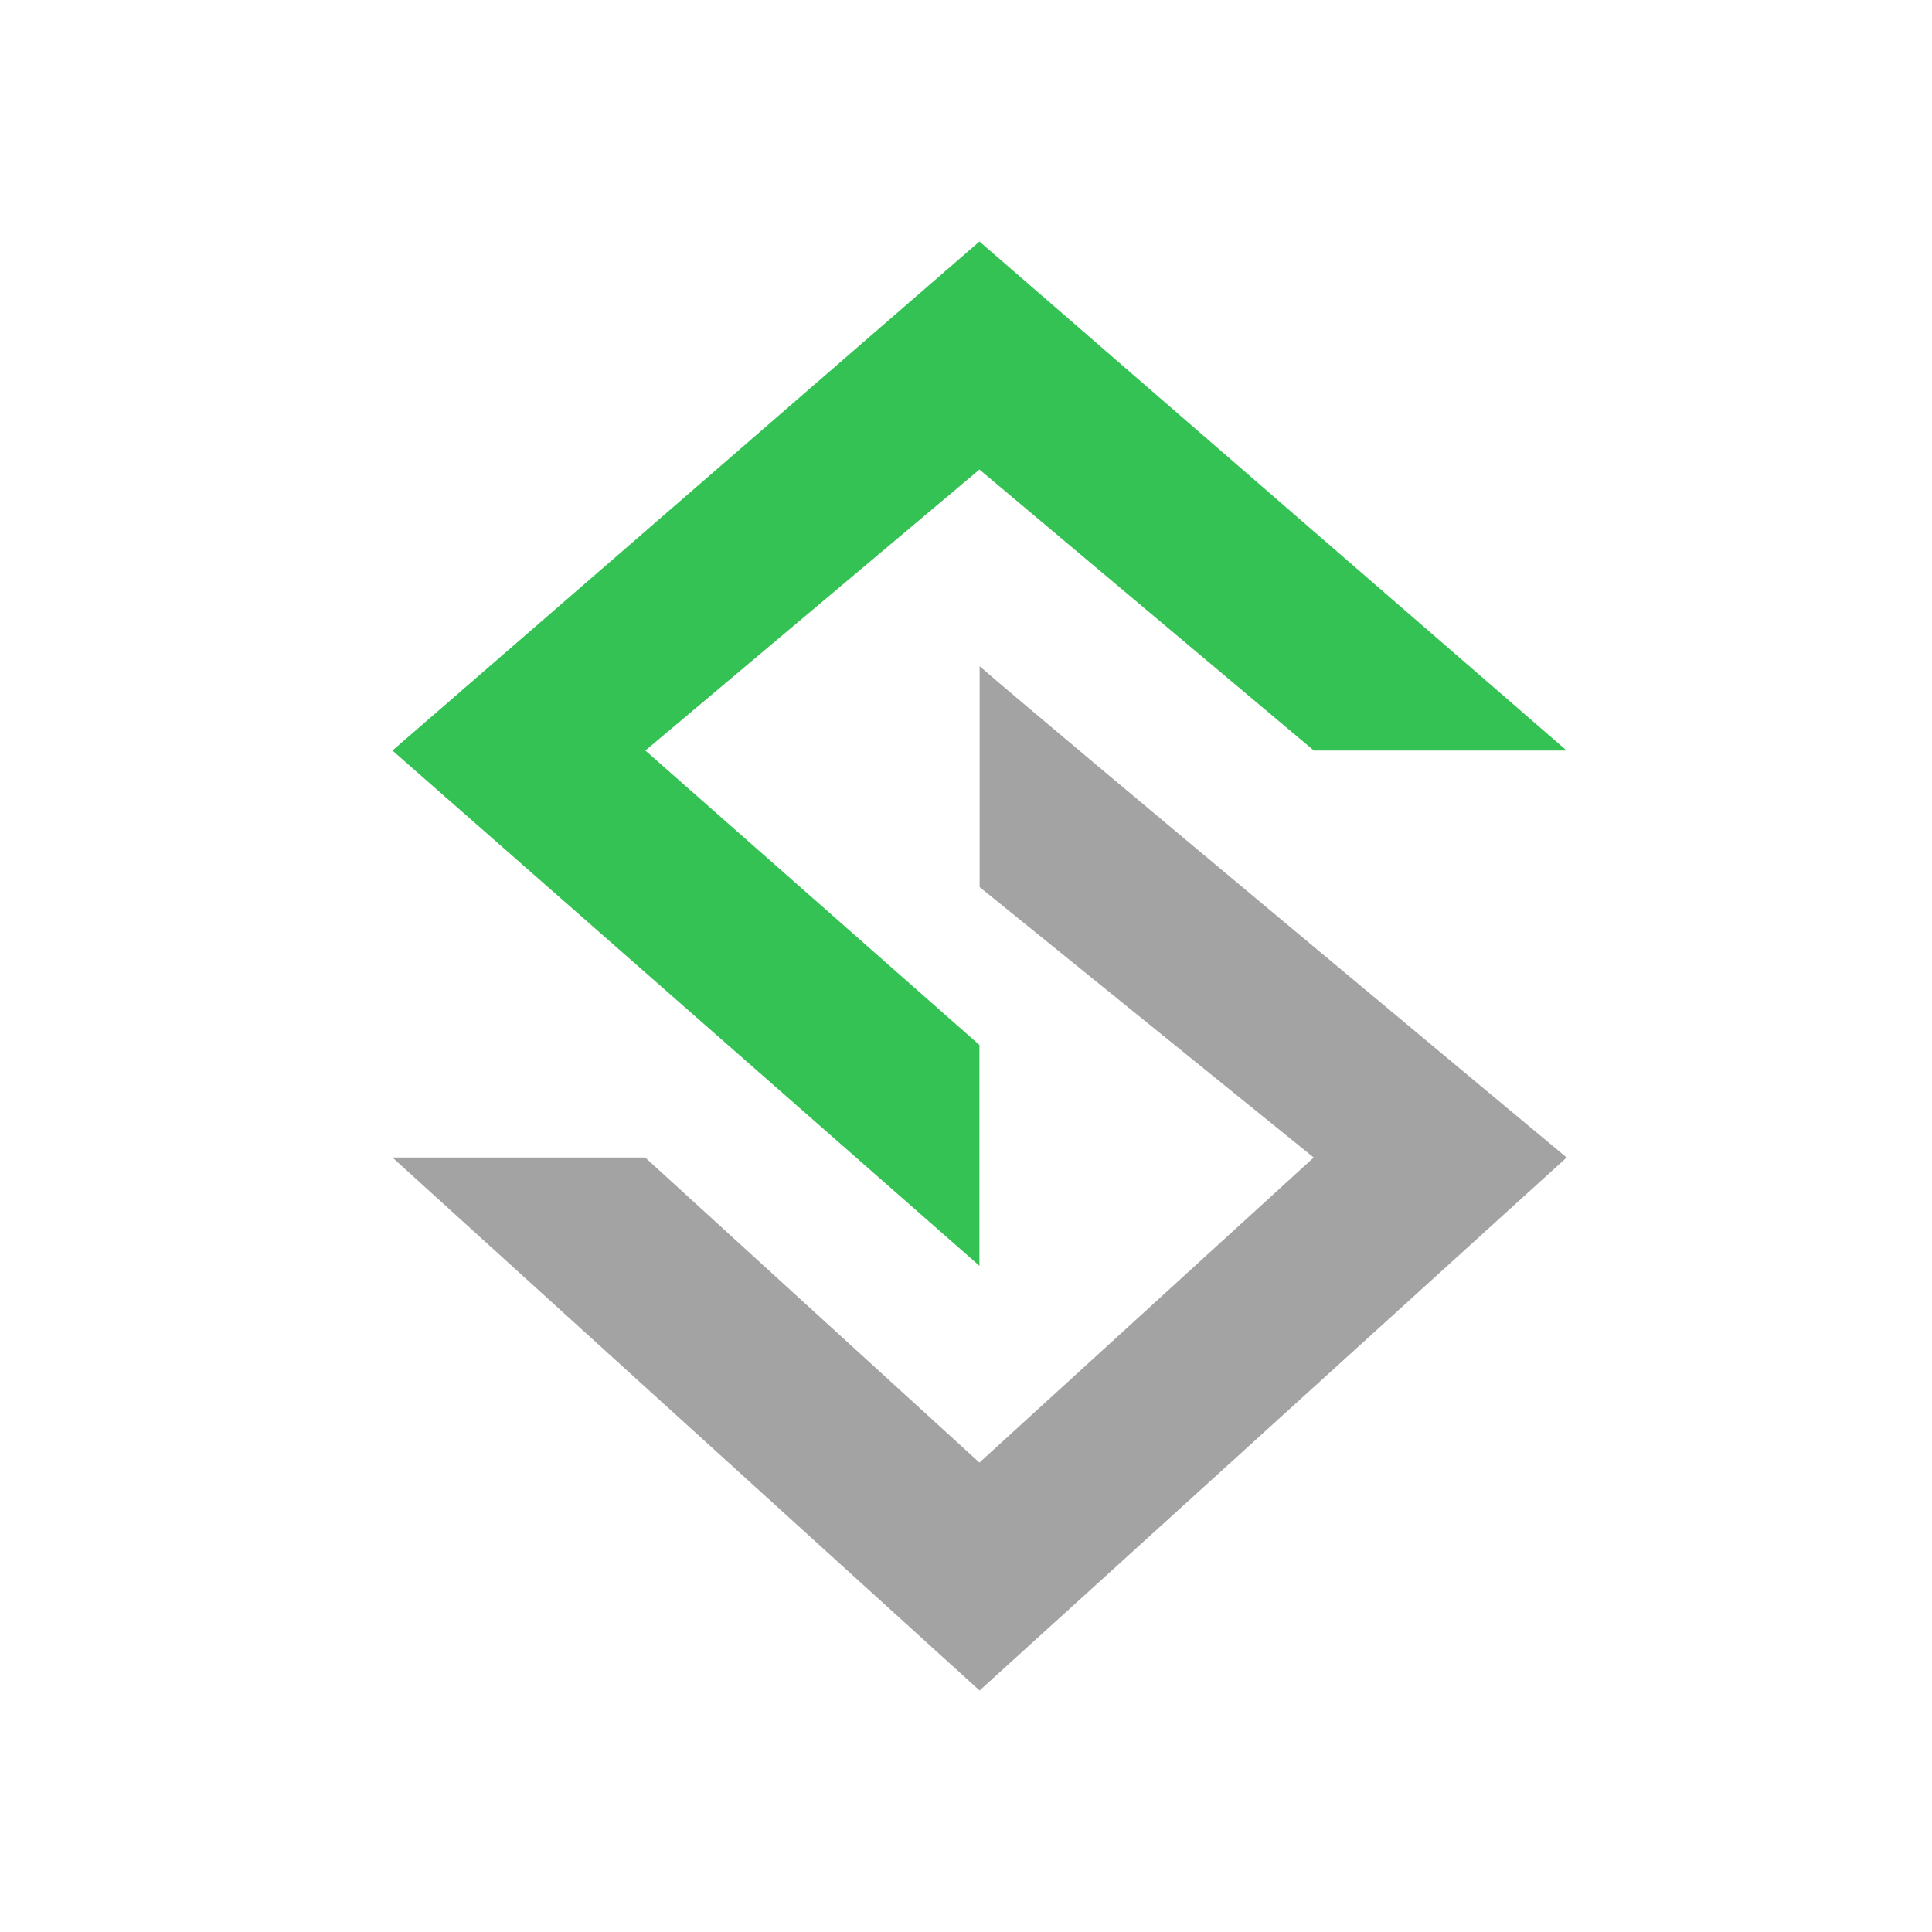 <svg width="64" height="64" viewBox="0 0 64 64" fill="none" xmlns="http://www.w3.org/2000/svg">
<rect width="64" height="64" fill="white"/>
<path d="M51.897 24.863H43.524L32.445 15.554L21.378 24.863L32.445 34.616V41.931L13 24.863L32.445 8L51.897 24.863Z" fill="#35C254"/>
<path d="M51.897 38.344L32.45 56L13 38.344H21.372L32.445 48.45L43.518 38.344L32.451 29.386V22.069C34.571 23.92 51.897 38.344 51.897 38.344Z" fill="#A3A3A3"/>
</svg>

